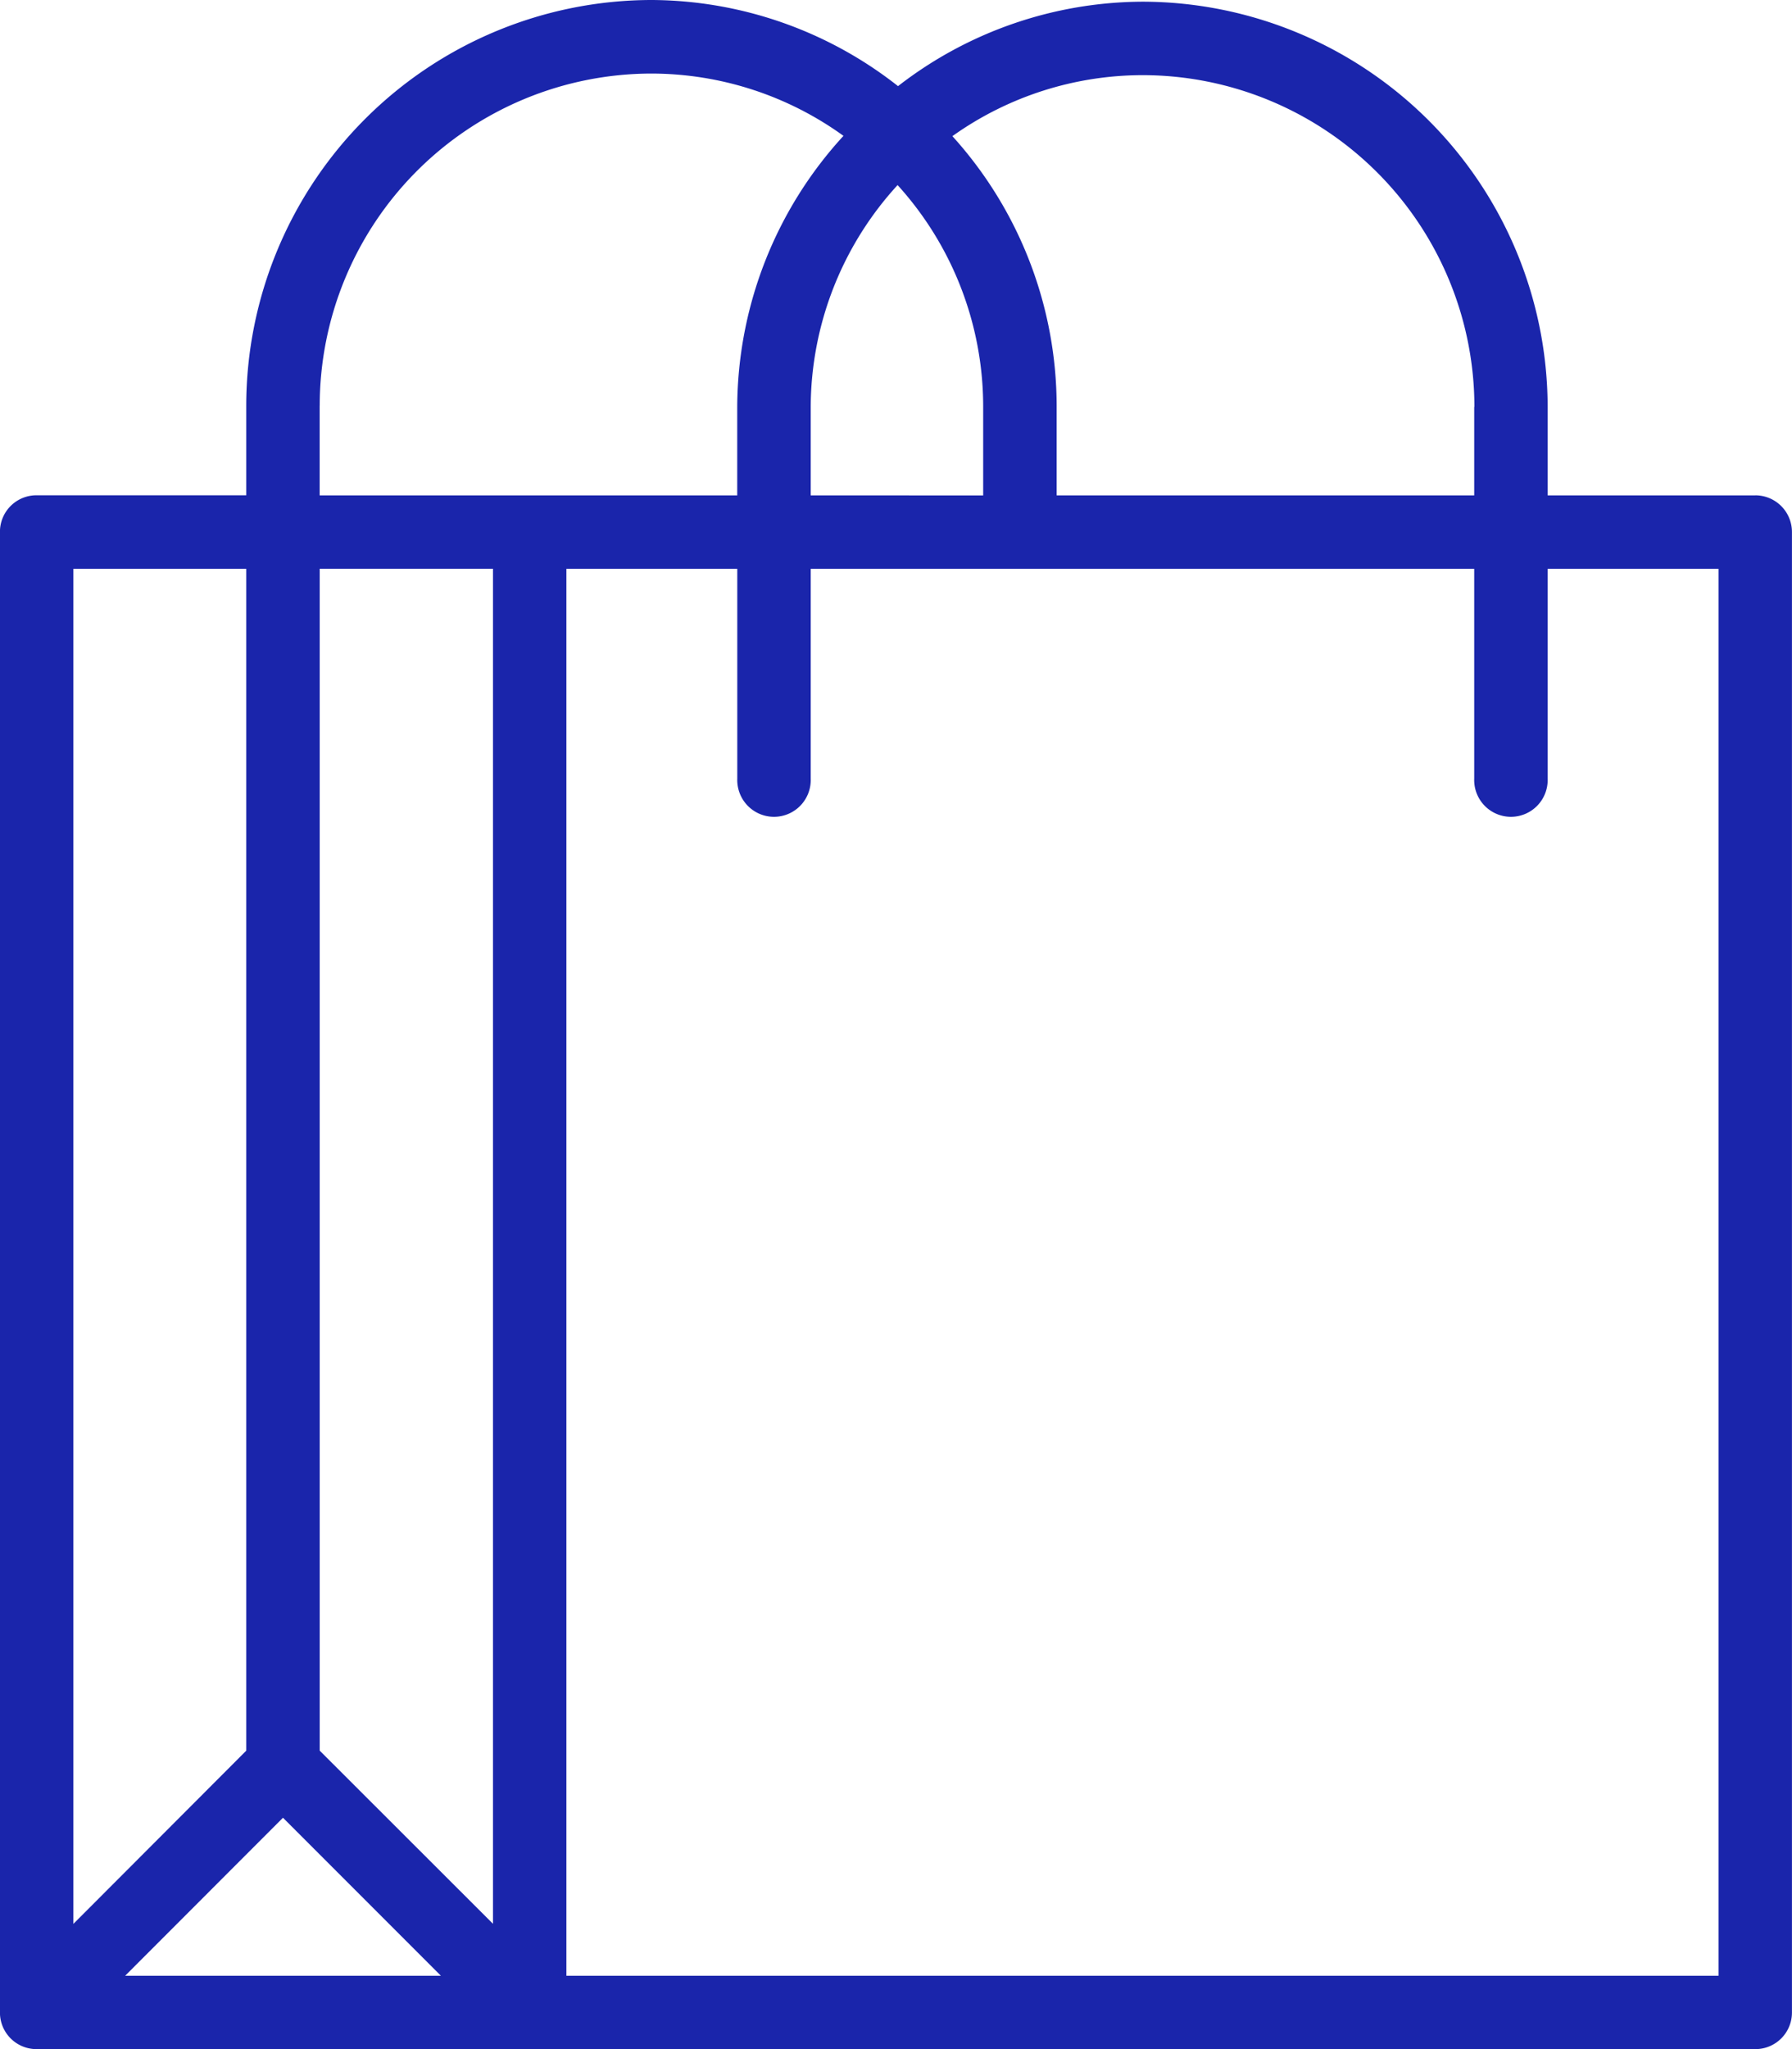 <svg xmlns="http://www.w3.org/2000/svg" viewBox="0 0 36.096 41.254">
  <g id="Page-1" transform="translate(-0.5)">
    <g id="Icons" transform="translate(0.5)">
      <path id="Shopping-bag-5" d="M353.857,457.973h-4.183v-1.78a8.173,8.173,0,0,0-8.159-8.159,8.082,8.082,0,0,0-4.926,1.7A8.082,8.082,0,0,0,331.624,448a8.175,8.175,0,0,0-8.164,8.162v1.809h-4.223a.735.735,0,0,0-.738.738v29.806a.736.736,0,0,0,.738.738h34.62a.736.736,0,0,0,.738-.738V458.709a.738.738,0,0,0-.74-.737Zm-5.662-1.78v1.78h-8.411v-1.809a8.107,8.107,0,0,0-2.1-5.423,6.613,6.613,0,0,1,3.836-1.228,6.687,6.687,0,0,1,6.679,6.679Zm-13.365,1.78v-1.78a6.639,6.639,0,0,1,1.75-4.467,6.637,6.637,0,0,1,1.724,4.439v1.809Zm-9.89-1.81a6.69,6.69,0,0,1,6.685-6.682,6.621,6.621,0,0,1,3.865,1.254,8.112,8.112,0,0,0-2.14,5.458v1.78h-8.411v-1.81h0Zm-.74,28.432,3.181,3.181h-6.36l3.179-3.181Zm.74-1.351V459.45h3.49v27.28Zm-1.48-23.791v23.792l-3.482,3.487v-27.28h3.482Zm29.656,28.323H329.909V459.452h3.442v4.225a.74.74,0,1,0,1.479,0v-4.225h13.365v4.225a.74.74,0,1,0,1.479,0v-4.225h3.442v28.323Z" transform="translate(-318.5 -448)" fill="#1a25ab" fill-rule="evenodd"/>
    </g>
  </g>
</svg>
